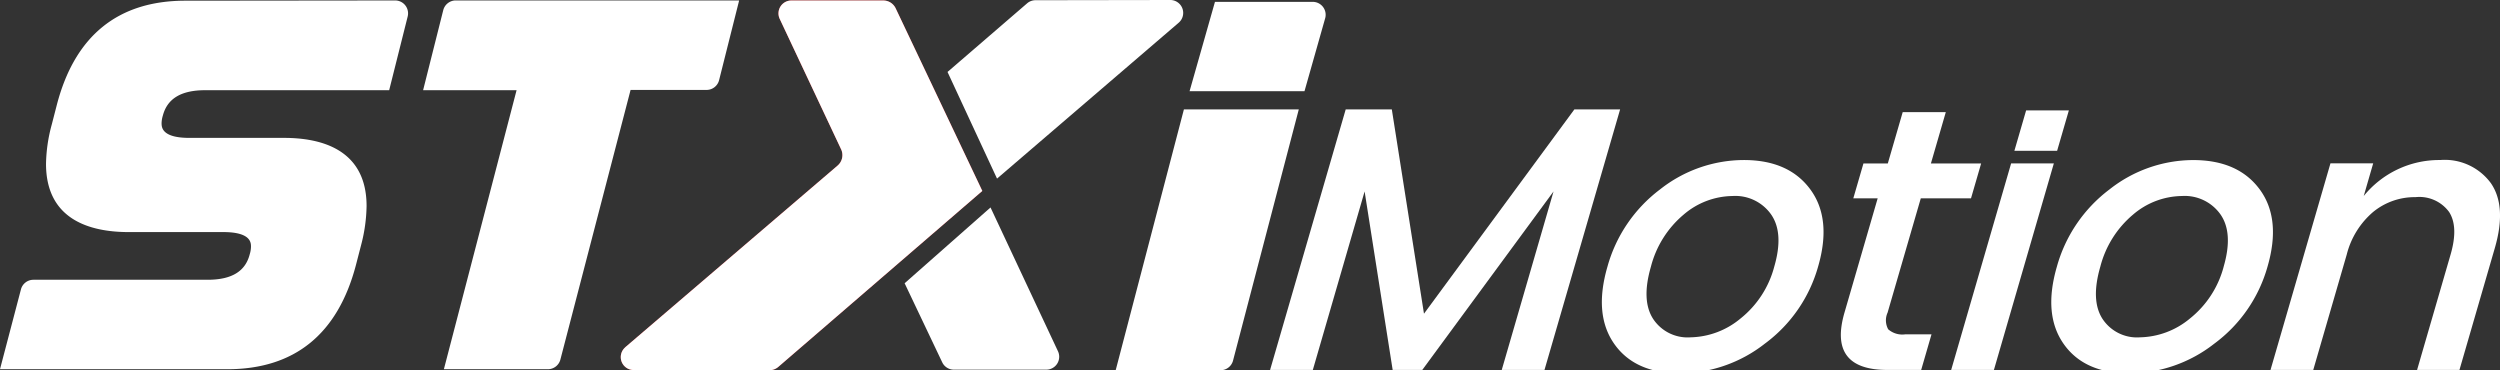 <svg xmlns="http://www.w3.org/2000/svg" xmlns:xlink="http://www.w3.org/1999/xlink" width="229.719" height="34" viewBox="0 0 229.719 34"><rect x="0" y="0" width="229.719" height="34" fill="#333333" stroke="none"/><defs><clipPath id="clip-path"><rect id="Rectangle_1" data-name="Rectangle 1" width="229.719" height="34" fill="none"></rect></clipPath></defs><g id="Group_936" data-name="Group 936" transform="translate(-0.001)"><g id="Group_1" data-name="Group 1" transform="translate(0.001)" clip-path="url(#clip-path)"><path id="Path_2" data-name="Path 2" d="M95.2,31.958l19.553-16.729a1.265,1.265,0,0,0,.3-1.484L109.418,1.776a1.187,1.187,0,0,1,1.073-1.7h8.44A1.263,1.263,0,0,1,120.072.8l3.077,6.481,4.883,10.295L109.3,33.732a1.266,1.266,0,0,1-.843.32l-12.463-.019a1.187,1.187,0,0,1-.786-2.074" transform="translate(-37.769 -0.032)" fill="#ef3336"></path><path id="Path_3" data-name="Path 3" d="M165.968,2.082A1.187,1.187,0,0,0,165.186,0l-12.38.02A1.183,1.183,0,0,0,152.04.3l-7.321,6.312,4.549,9.8" transform="translate(-57.654 0)" fill="#fff"></path><path id="Path_4" data-name="Path 4" d="M66.473.965,64.624,8.313h8.589L66.532,33.954h9.556a1.189,1.189,0,0,0,1.15-.889L83.688,8.29H90.67a1.189,1.189,0,0,0,1.152-.9L93.664.067H67.624a1.189,1.189,0,0,0-1.151.9" transform="translate(-25.745 -0.027)" fill="#fff"></path><path id="Path_5" data-name="Path 5" d="M36.317.07,17.032.092c-6.188,0-10.16,3.222-11.81,9.576l-.464,1.8a14.481,14.481,0,0,0-.528,3.62c0,5.178,4.122,6.265,7.581,6.265h8.7c2.552,0,2.552.98,2.552,1.348a2.5,2.5,0,0,1-.115.692c-.4,1.576-1.666,2.342-3.876,2.342h-16a1.185,1.185,0,0,0-1.147.886L0,33.955H20.883c6.185,0,10.166-3.229,11.831-9.6l.466-1.8a14.827,14.827,0,0,0,.505-3.592c0-5.179-4.123-6.265-7.582-6.265H17.4c-2.538,0-2.547-.985-2.552-1.348a2.526,2.526,0,0,1,.113-.689c.411-1.578,1.687-2.345,3.9-2.345h16.9l1.7-6.768A1.186,1.186,0,0,0,36.317.07" transform="translate(-0.001 -0.028)" fill="#fff"></path><path id="Path_6" data-name="Path 6" d="M146.06,31.686l-7.893,6.964,3.448,7.251a1.183,1.183,0,0,0,1.077.69h8.492a1.187,1.187,0,0,0,1.076-1.687" transform="translate(-55.043 -12.623)" fill="#fff"></path><path id="Path_7" data-name="Path 7" d="M193.01.285h-8.988l-2.333,8.209h10.56l1.9-6.7A1.187,1.187,0,0,0,193.01.285" transform="translate(-72.382 -0.114)" fill="#fff"></path><path id="Path_8" data-name="Path 8" d="M170.4,40.678h9.637a1.187,1.187,0,0,0,1.147-.887l6.041-23.078H176.669" transform="translate(-67.883 -6.658)" fill="#fff"></path><path id="Path_9" data-name="Path 9" d="M95.2,31.958l19.553-16.729a1.265,1.265,0,0,0,.3-1.484L109.418,1.776a1.187,1.187,0,0,1,1.073-1.7h8.44A1.263,1.263,0,0,1,120.072.8l3.077,6.481,4.883,10.295L109.3,33.732a1.266,1.266,0,0,1-.843.32l-12.463-.019a1.187,1.187,0,0,1-.786-2.074" transform="translate(-37.769 -0.032)" fill="#fff"></path><path id="Path_10" data-name="Path 10" d="M221.946,16.712,208.127,35.483l-2.955-18.771h-4.238L193.986,40.65h3.927l4.759-16.4,2.577,16.4h2.721l12.061-16.4-4.759,16.4H219.2l6.949-23.938" transform="translate(-77.281 -6.658)" fill="#fff"></path><path id="Path_11" data-name="Path 11" d="M257.694,24.442a12.464,12.464,0,0,0-7.691,2.7,13.351,13.351,0,0,0-4.832,7.1q-1.275,4.39.626,7.095t6.053,2.7a12.737,12.737,0,0,0,7.782-2.721,13.257,13.257,0,0,0,4.9-7.095q1.27-4.375-.718-7.079t-6.12-2.7m2.809,9.782a9.036,9.036,0,0,1-3.112,4.787,7.4,7.4,0,0,1-4.581,1.722,3.791,3.791,0,0,1-3.449-1.706q-1.09-1.7-.195-4.786a9.261,9.261,0,0,1,3.01-4.787,7.029,7.029,0,0,1,4.489-1.706,4.024,4.024,0,0,1,3.553,1.706q1.175,1.706.285,4.77" transform="translate(-97.467 -9.737)" fill="#fff"></path><path id="Path_12" data-name="Path 12" d="M285.51,37.073a1.719,1.719,0,0,1-.054-1.533l3.05-10.5h4.614l.93-3.2h-4.616l1.37-4.72h-3.96l-1.37,4.72h-2.239l-.93,3.2h2.239l-3.05,10.5q-1.529,5.27,3.947,5.27h3.1l.949-3.272h-2.41a1.972,1.972,0,0,1-1.571-.465" transform="translate(-112.009 -6.817)" fill="#fff"></path><path id="Path_13" data-name="Path 13" d="M303.518,24.957l-5.509,18.978h3.927l5.508-18.978Z" transform="translate(-118.721 -9.942)" fill="#fff"></path><path id="Path_14" data-name="Path 14" d="M332.456,27.145q-1.987-2.7-6.12-2.7a12.464,12.464,0,0,0-7.691,2.7,13.35,13.35,0,0,0-4.832,7.1q-1.275,4.39.626,7.095t6.054,2.7a12.736,12.736,0,0,0,7.781-2.721,13.253,13.253,0,0,0,4.9-7.095q1.27-4.375-.718-7.079m-3.311,7.079a9.043,9.043,0,0,1-3.112,4.787,7.4,7.4,0,0,1-4.581,1.722A3.792,3.792,0,0,1,318,39.027q-1.089-1.7-.194-4.786a9.258,9.258,0,0,1,3.01-4.787,7.029,7.029,0,0,1,4.489-1.706,4.025,4.025,0,0,1,3.553,1.706q1.175,1.706.285,4.77" transform="translate(-124.813 -9.737)" fill="#fff"></path><path id="Path_15" data-name="Path 15" d="M367.039,26.577a5.254,5.254,0,0,0-4.667-2.134,8.921,8.921,0,0,0-7.022,3.305l.869-3h-3.927L346.784,43.73h3.927l3.079-10.608a7.564,7.564,0,0,1,2.426-3.909,6.026,6.026,0,0,1,3.892-1.36,3.388,3.388,0,0,1,3.084,1.36q.879,1.362.14,3.909l-3.08,10.608h3.893l3.249-11.194q1.11-3.824-.355-5.959" transform="translate(-138.152 -9.738)" fill="#fff"></path><path id="Path_16" data-name="Path 16" d="M312.672,16.859h-3.927l-1.079,3.714h3.927Z" transform="translate(-122.569 -6.716)" fill="#fff"></path></g></g></svg>